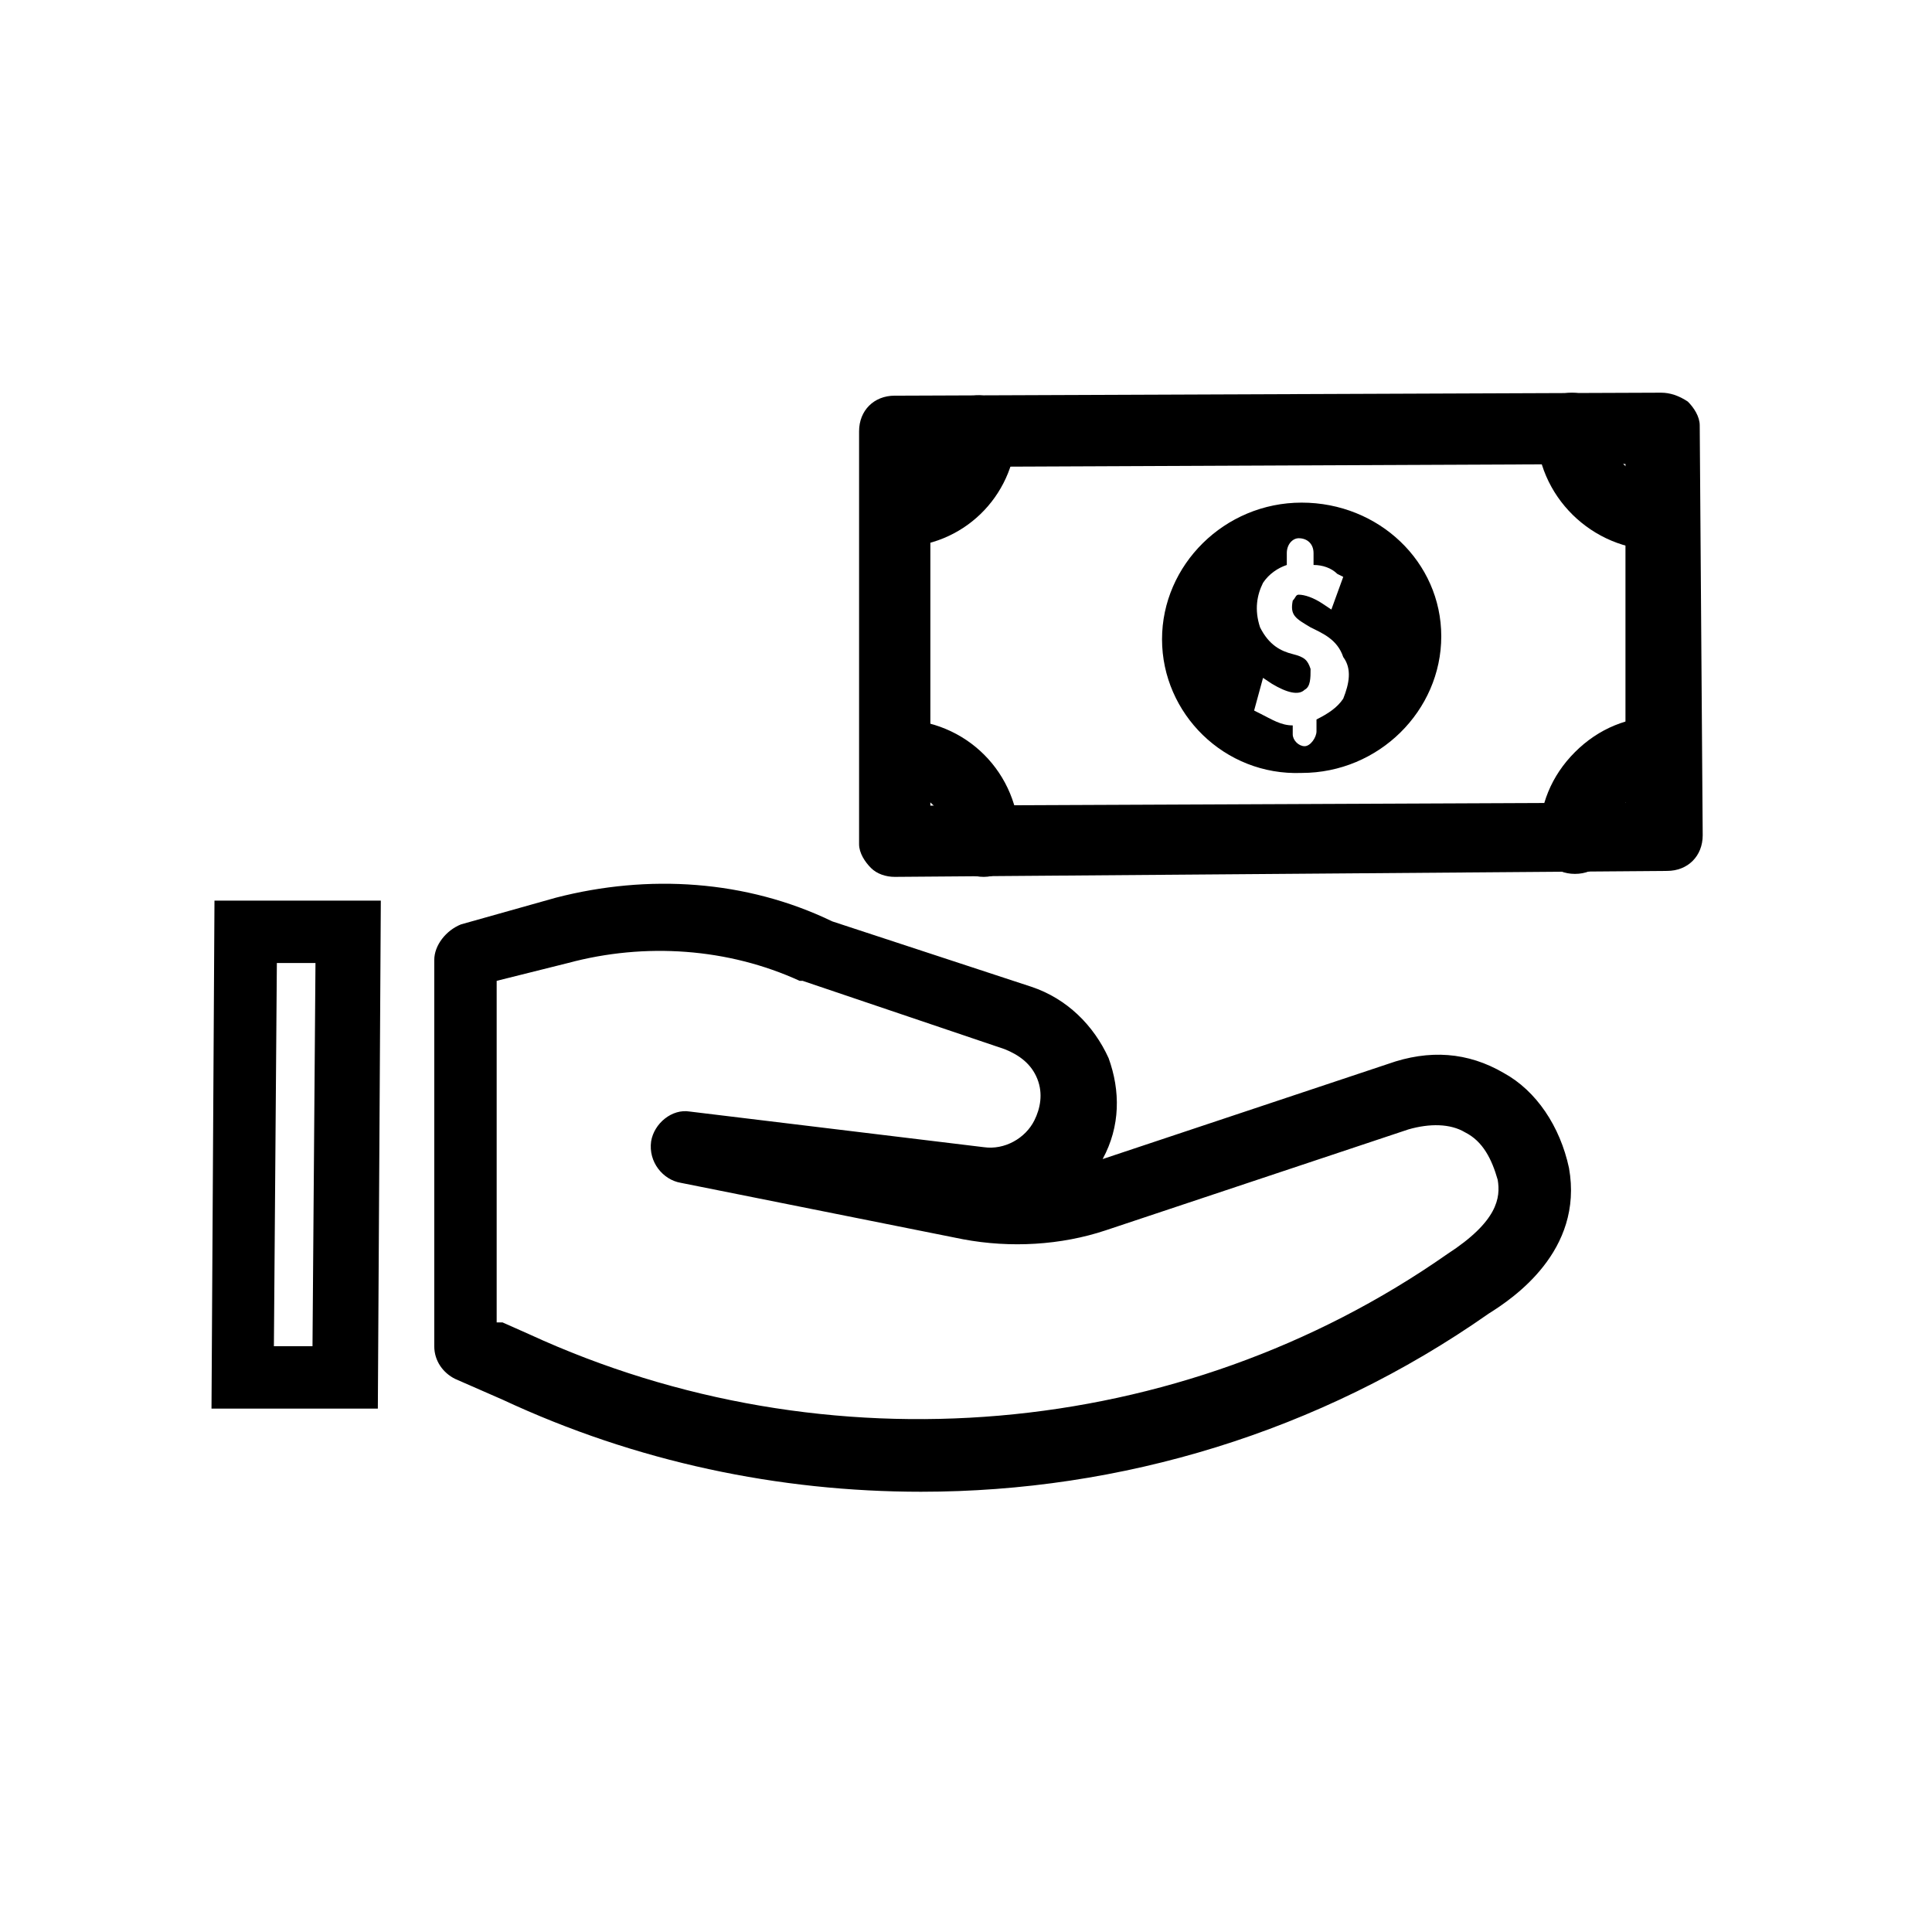<?xml version="1.0" encoding="UTF-8"?>
<!-- Uploaded to: SVG Repo, www.svgrepo.com, Generator: SVG Repo Mixer Tools -->
<svg fill="#000000" width="800px" height="800px" version="1.1" viewBox="144 144 512 512" xmlns="http://www.w3.org/2000/svg">
 <g>
  <path d="m244.92 382.68-0.789 134.61h-44.082l0.789-134.61zm-18.105 118.08 0.789-101.55h-10.234l-0.785 101.55z"/>
  <path d="m388.19 539.33c-37.785 0-75.57-7.871-111-24.402l-12.594-5.512c-3.148-1.574-5.512-4.723-5.512-8.66v-102.34c0-3.938 3.148-7.871 7.086-9.445l25.191-7.086c24.402-6.297 50.383-4.723 73.211 6.297l52.742 17.32c9.445 3.148 16.531 10.234 20.469 18.895 3.148 8.66 3.148 18.105-1.574 26.766l75.57-25.191c11.02-3.938 21.254-3.148 30.699 2.363 8.66 4.723 14.957 14.168 17.32 25.191 3.938 22.043-14.957 34.637-21.254 38.574-44.875 31.484-97.617 47.227-150.36 47.227zm-111-44.871 7.086 3.148c78.719 36.211 172.4 28.34 243.25-21.254 13.383-8.66 14.168-14.957 13.383-19.68-1.574-5.512-3.938-10.234-8.66-12.594-3.938-2.363-9.445-2.363-14.957-0.789l-80.293 26.766c-11.809 3.938-25.191 4.723-37.785 2.363l-74.785-14.957c-4.723-0.789-8.66-5.512-7.871-11.02 0.789-4.723 5.512-8.66 10.234-7.871l77.934 9.445c5.512 0.789 11.02-2.363 13.383-7.086 1.574-3.148 2.363-7.086 0.789-11.02-1.574-3.938-4.723-6.297-8.66-7.871l-53.531-18.105h-0.789c-18.895-8.66-40.934-10.234-61.402-4.723l-18.895 4.723v90.523z"/>
  <path d="m381.11 376.38c-2.363 0-4.723-0.789-6.297-2.363-1.574-1.574-3.148-3.938-3.148-6.297v-109.42c0-5.512 3.938-9.445 9.445-9.445l203.1-0.789c2.363 0 4.723 0.789 7.086 2.363 1.574 1.574 3.148 3.938 3.148 6.297l0.789 108.63c0 5.512-3.938 9.445-9.445 9.445zm9.445-108.63v89.742l184.21-0.789v-89.742z"/>
  <path d="m381.11 279.55c12.594 0 22.828-9.445 23.617-21.254"/>
  <path d="m381.89 289-0.789-9.445v-9.445c7.086 0 13.383-5.512 13.383-12.594 0-5.512 4.723-9.445 10.234-8.66 5.512 0 9.445 4.723 8.66 10.234-0.789 16.527-14.172 29.91-31.488 29.91zm-0.789-9.449v-9.445z"/>
  <path d="m561.38 257.52c0 12.594 10.234 22.828 22.828 22.828"/>
  <path d="m583.42 289.79c-17.32 0-32.273-14.168-32.273-32.273 0-5.512 3.938-9.445 9.445-9.445 4.723 0 9.445 3.938 9.445 8.66v0.789c0 7.086 6.297 13.383 13.383 13.383 5.512 0 9.445 3.938 9.445 9.445 0.785 5.508-3.938 9.441-9.445 9.441z"/>
  <path d="m381.11 344.11c0.789 0 0.789 0 0 0 13.383 0 23.617 10.234 23.617 22.828"/>
  <path d="m404.72 376.38c-5.512 0-9.445-3.938-9.445-9.445 0-7.086-5.512-13.383-13.383-13.383l-0.789-9.445 0.789-9.445c18.105 0 32.273 14.168 32.273 32.273 0 4.723-3.938 9.445-9.445 9.445zm-23.617-32.277v-9.445z"/>
  <path d="m561.38 366.15c0-12.594 10.234-22.828 22.828-22.828"/>
  <path d="m561.38 375.59c-5.512 0-9.445-3.938-9.445-9.445 0-8.66 3.148-16.531 9.445-22.828 6.297-6.297 14.168-9.445 22.828-9.445 5.512 0 9.445 3.938 9.445 9.445 0 5.512-3.938 9.445-9.445 9.445-3.148 0-7.086 1.574-9.445 3.938-2.363 2.363-3.938 5.512-3.938 9.445 0 5.512-3.934 9.445-9.445 9.445z"/>
  <path d="m488.95 277.2c-20.469 0-37 16.531-37 36.211s16.531 36.211 37 35.426c20.469 0 37-16.531 37-36.211-0.004-19.684-16.535-35.426-37-35.426zm11.02 51.953c-1.574 2.363-3.938 3.938-7.086 5.512v3.148c0 1.574-1.574 3.938-3.148 3.938s-3.148-1.574-3.148-3.148v-2.363c-3.148 0-5.512-1.574-8.66-3.148l-1.574-0.789 2.363-8.66 2.363 1.574c3.938 2.363 7.086 3.148 8.66 1.574 1.574-0.789 1.574-3.148 1.574-5.512-0.789-2.363-1.574-3.148-4.723-3.938-3.148-0.789-6.297-2.363-8.66-7.086-1.574-4.723-0.789-8.66 0.789-11.809 1.574-2.363 3.938-3.938 6.297-4.723v-3.148c0-2.363 1.574-3.938 3.148-3.938 2.363 0 3.938 1.574 3.938 3.938v3.148c2.363 0 4.723 0.789 6.297 2.363l1.574 0.789-3.148 8.66-2.363-1.574c-2.363-1.574-4.723-2.363-6.297-2.363-0.789 0-0.789 0.789-1.574 1.574-0.789 3.938 0.789 4.723 4.723 7.086 3.148 1.574 7.086 3.148 8.66 7.871 2.359 3.152 1.57 7.09-0.004 11.023z"/>
 </g>
</svg>
